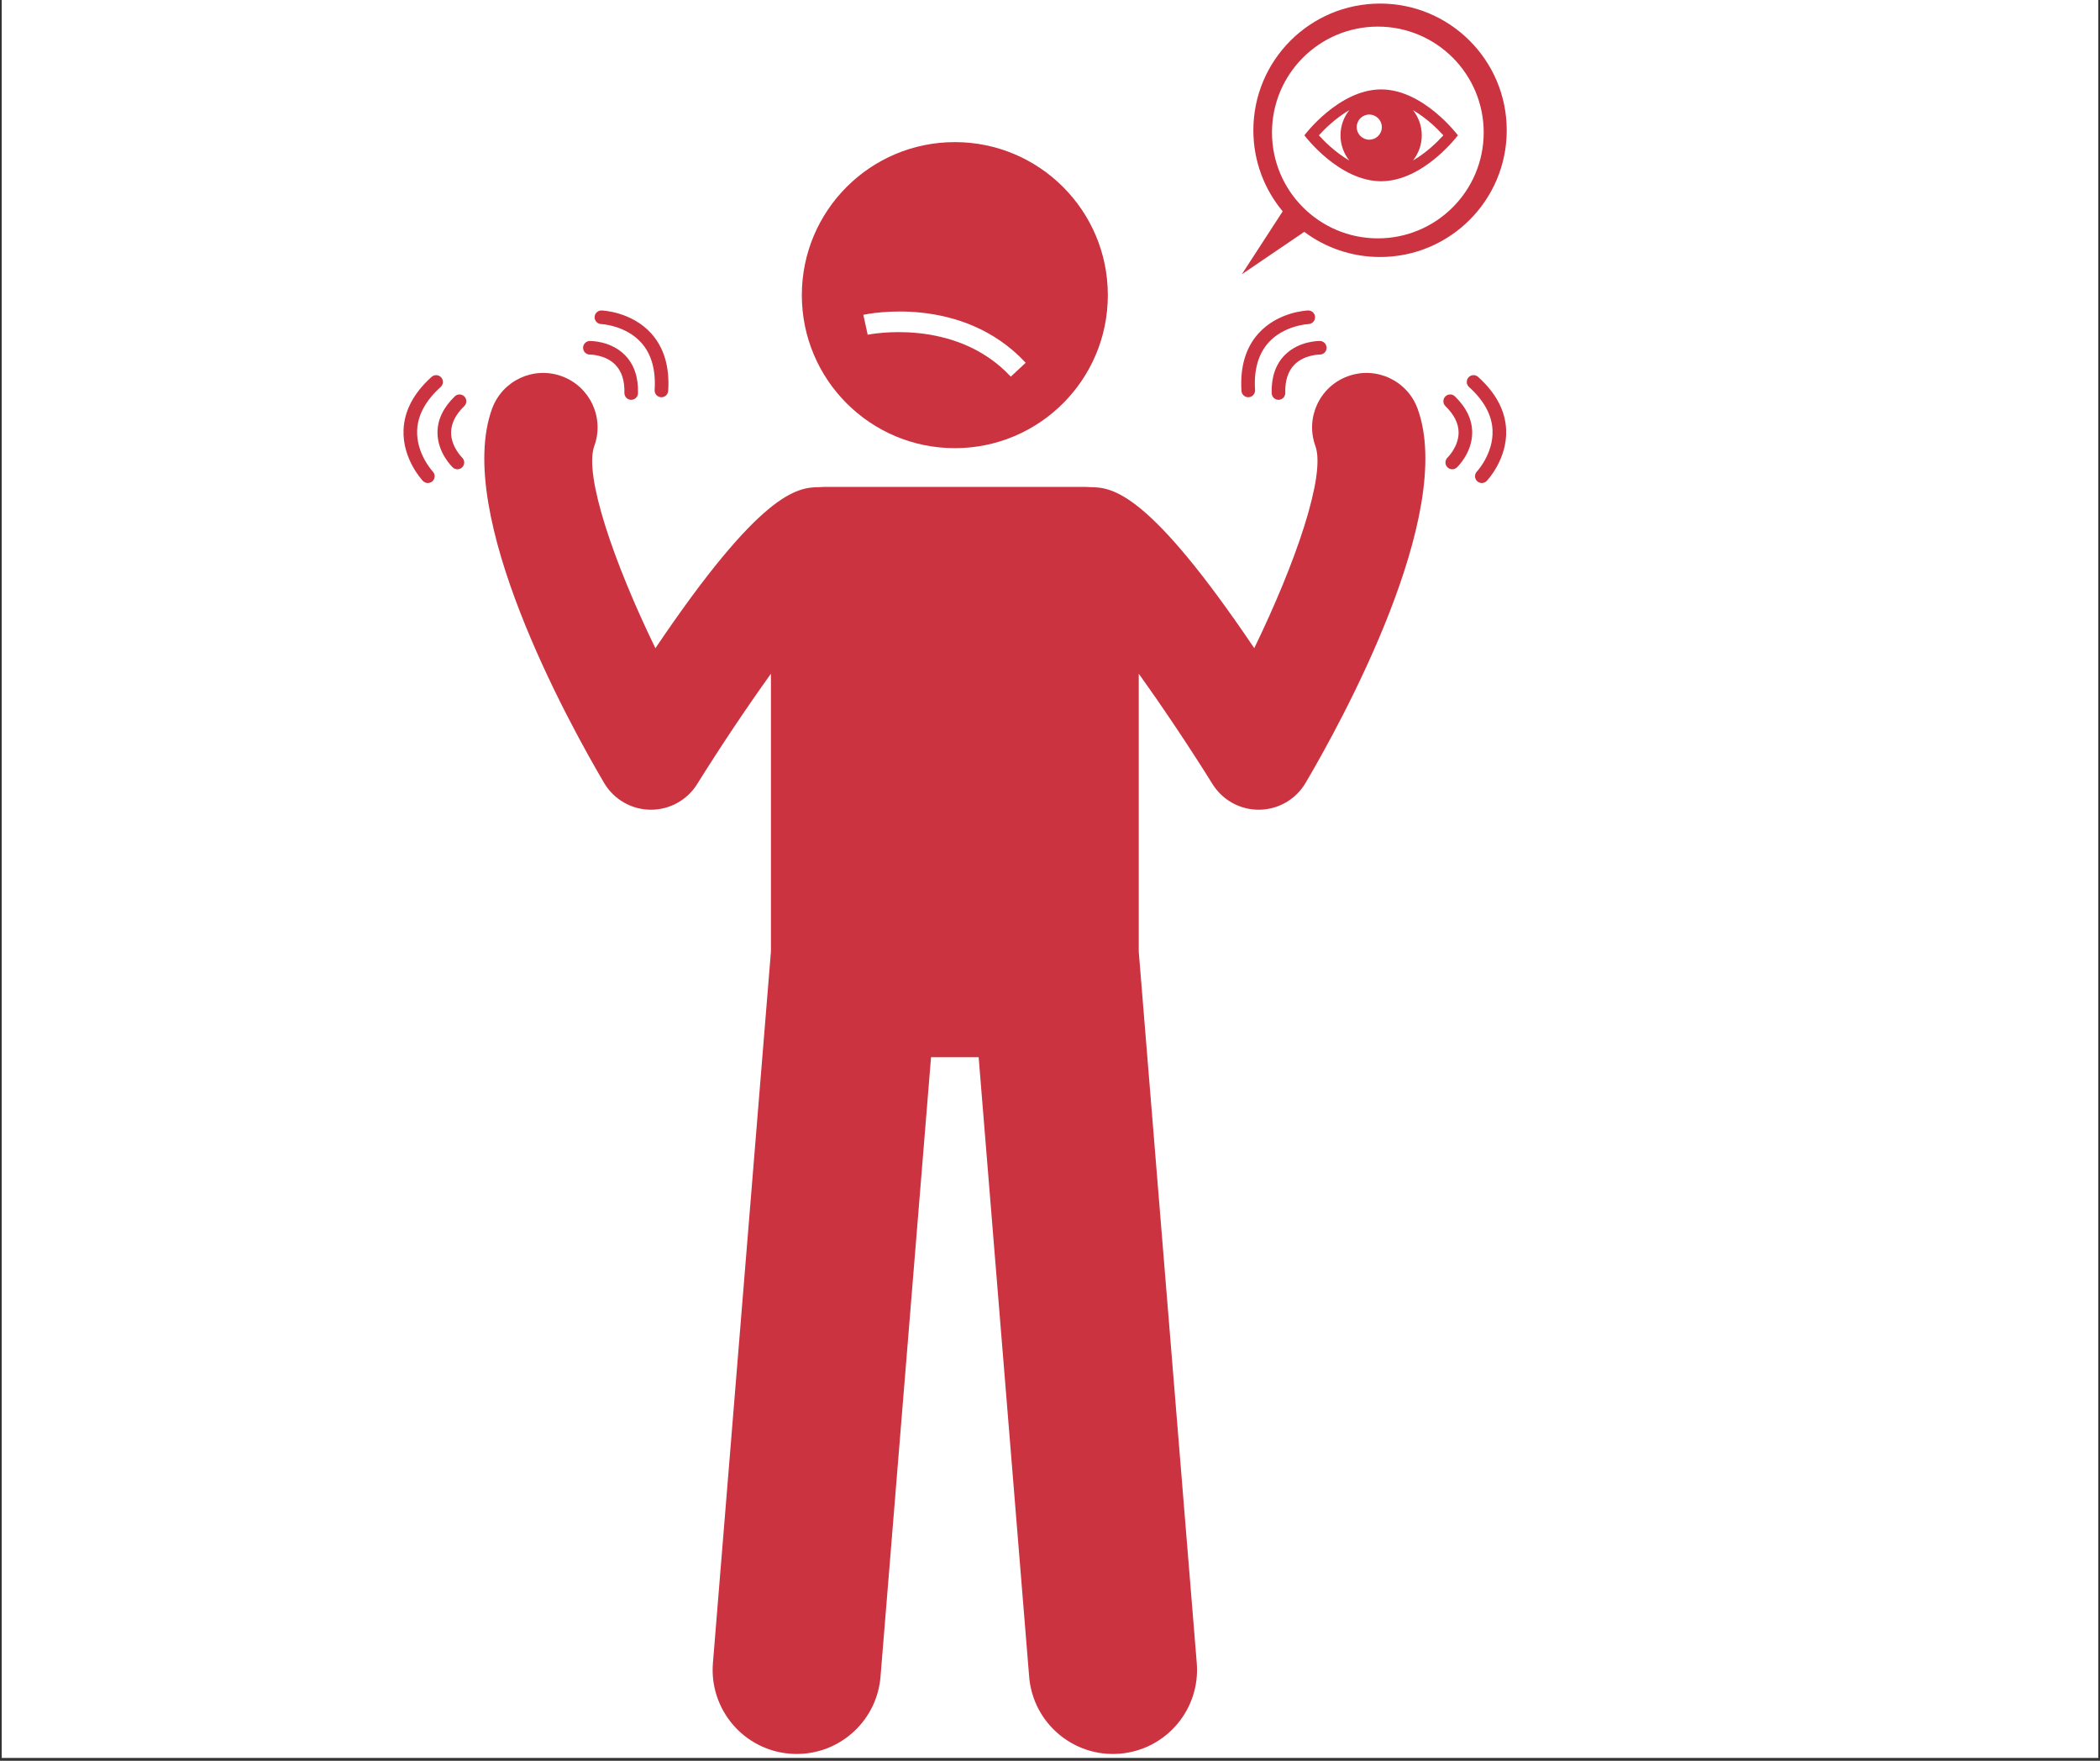 <?xml version="1.0" encoding="UTF-8"?> <svg xmlns="http://www.w3.org/2000/svg" xmlns:xlink="http://www.w3.org/1999/xlink" width="940" zoomAndPan="magnify" viewBox="0 0 705 591" height="788" preserveAspectRatio="xMidYMid meet" version="1.0"><rect x="0" y="0" width="705" height="591" fill="#333333" stroke="none"/><defs><clipPath id="22c53cb3de"><path d="M 0.594 0 L 704.402 0 L 704.402 590 L 0.594 590 Z M 0.594 0 " clip-rule="nonzero"></path></clipPath><clipPath id="a13e31b455"><path d="M 135.004 125 L 149 125 L 149 163 L 135.004 163 Z M 135.004 125 " clip-rule="nonzero"></path></clipPath><clipPath id="2485874025"><path d="M 492 125 L 505.625 125 L 505.625 163 L 492 163 Z M 492 125 " clip-rule="nonzero"></path></clipPath><clipPath id="98d469f16c"><path d="M 365.633 33.387 L 392.828 33.387 L 392.828 61.234 L 365.633 61.234 Z M 365.633 33.387 " clip-rule="nonzero"></path></clipPath><clipPath id="f46df9c51e"><path d="M 392.781 43.203 C 392.781 51.961 391.809 54.207 390.461 55.93 C 389.113 57.578 387.242 59.074 385.219 59.973 C 383.273 60.871 380.879 61.32 378.707 61.172 C 376.609 61.023 374.215 60.348 372.418 59.227 C 370.543 58.102 368.824 56.379 367.699 54.508 C 366.574 52.711 365.902 50.316 365.754 48.219 C 365.602 46.047 366.051 43.652 366.949 41.703 C 367.848 39.684 369.348 37.812 370.992 36.465 C 372.715 35.117 374.961 34.141 377.059 33.77 C 379.156 33.32 381.625 33.469 383.723 34.141 C 385.742 34.742 389.336 37.586 389.336 37.586 " clip-rule="nonzero"></path></clipPath><clipPath id="dd1a71f0c3"><path d="M 371.324 13.453 L 398.516 13.453 L 398.516 41.301 L 371.324 41.301 Z M 371.324 13.453 " clip-rule="nonzero"></path></clipPath><clipPath id="184aa15e05"><path d="M 398.473 23.211 C 398.547 31.973 397.5 34.219 396.152 35.863 C 394.879 37.586 392.93 39.082 390.984 39.98 C 389.039 40.879 386.566 41.332 384.473 41.18 C 382.301 41.031 379.977 40.281 378.105 39.234 C 376.309 38.109 374.512 36.312 373.391 34.516 C 372.34 32.645 371.594 30.324 371.441 28.152 C 371.293 26.055 371.742 23.586 372.641 21.637 C 373.539 19.691 375.035 17.746 376.758 16.473 C 378.406 15.125 380.652 14.078 382.75 13.703 C 384.922 13.328 387.391 13.477 389.414 14.152 C 391.434 14.75 395.102 17.52 395.102 17.52 " clip-rule="nonzero"></path></clipPath><clipPath id="785e8af05b"><path d="M 376.523 5.77 L 404.547 5.77 L 404.547 35.117 L 376.523 35.117 Z M 376.523 5.77 " clip-rule="nonzero"></path></clipPath><clipPath id="64a4261143"><path d="M 404.387 19.691 C 403.266 27.105 402.516 28.379 401.617 29.574 C 400.719 30.773 399.52 31.82 398.324 32.645 C 397.125 33.543 395.703 34.141 394.277 34.59 C 392.781 34.965 391.211 35.117 389.785 35.039 C 388.289 34.965 386.719 34.668 385.371 34.066 C 384.023 33.543 382.676 32.719 381.477 31.746 C 380.352 30.773 379.379 29.574 378.629 28.301 C 377.809 27.027 377.281 25.605 376.91 24.184 C 376.609 22.688 376.535 21.113 376.684 19.617 C 376.832 18.195 377.281 16.621 377.883 15.273 C 378.48 14 379.379 12.652 380.426 11.605 C 381.402 10.48 382.676 9.582 384.023 8.836 C 385.293 8.16 386.793 7.637 388.289 7.414 C 389.711 7.188 391.285 7.188 392.781 7.414 C 394.203 7.637 395.703 8.16 397.051 8.836 C 398.324 9.582 399.594 10.48 400.645 11.605 C 401.617 12.652 402.516 14 403.188 15.348 C 403.789 16.695 404.164 18.195 404.387 19.691 C 404.535 21.113 404.461 22.688 404.086 24.184 C 403.789 25.605 403.188 27.027 402.441 28.301 C 401.691 29.574 400.645 30.773 399.52 31.746 C 398.398 32.719 397.051 33.543 395.703 34.066 C 394.277 34.668 392.781 34.965 391.285 35.039 C 389.785 35.117 388.215 34.965 386.793 34.59 C 385.371 34.141 383.945 33.469 382.676 32.645 C 381.477 31.82 380.352 30.773 379.453 29.574 C 378.555 28.379 377.809 27.027 377.359 25.605 C 376.832 24.184 376.684 22.688 376.609 21.188 C 376.535 19.617 376.535 18.043 377.059 16.398 C 377.582 14.527 378.707 12.129 380.129 10.559 C 381.551 8.91 383.945 7.488 385.594 6.738 C 386.793 6.215 387.766 6.066 388.812 5.988 C 389.938 5.84 390.91 5.691 392.184 5.988 C 393.98 6.289 396.602 7.113 398.398 8.312 C 400.195 9.508 401.84 11.379 402.816 13.254 C 403.789 15.199 404.387 19.691 404.387 19.691 " clip-rule="nonzero"></path></clipPath><clipPath id="d2a4bfbfaa"><path d="M 373.27 3.496 L 400.465 3.496 L 400.465 31.211 L 373.27 31.211 Z M 373.27 3.496 " clip-rule="nonzero"></path></clipPath><clipPath id="19d3dd207f"><path d="M 400.418 13.254 C 400.418 21.938 399.445 24.184 398.098 25.906 C 396.75 27.555 394.805 29.125 392.855 29.949 C 390.91 30.848 388.516 31.297 386.344 31.148 C 384.172 31.074 381.852 30.324 380.055 29.199 C 378.18 28.078 376.461 26.355 375.336 24.484 C 374.215 22.688 373.465 20.289 373.391 18.195 C 373.238 16.023 373.688 13.629 374.586 11.68 C 375.41 9.734 376.984 7.785 378.629 6.438 C 380.352 5.09 382.598 4.117 384.695 3.742 C 386.793 3.371 389.262 3.52 391.285 4.117 C 393.379 4.793 396.977 7.562 396.977 7.562 " clip-rule="nonzero"></path></clipPath><clipPath id="720f38ea44"><path d="M 377.09 1.547 L 404.281 1.547 L 404.281 29.395 L 377.09 29.395 Z M 377.09 1.547 " clip-rule="nonzero"></path></clipPath><clipPath id="ba98a606f8"><path d="M 404.238 11.305 C 404.238 20.066 403.188 22.312 401.918 23.961 C 400.57 25.68 398.621 27.18 396.676 28.078 C 394.73 28.977 392.332 29.426 390.16 29.273 C 387.988 29.125 385.668 28.375 383.797 27.328 C 382 26.207 380.277 24.41 379.156 22.613 C 378.031 20.738 377.281 18.418 377.207 16.246 C 377.059 14.152 377.508 11.68 378.332 9.734 C 379.23 7.785 380.801 5.84 382.449 4.566 C 384.172 3.219 386.418 2.172 388.516 1.797 C 390.609 1.422 393.082 1.57 395.102 2.246 C 397.199 2.844 400.793 5.617 400.793 5.617 " clip-rule="nonzero"></path></clipPath><clipPath id="3d28b38ac0"><path d="M 400.898 8.211 L 428.094 8.211 L 428.094 36 L 400.898 36 Z M 400.898 8.211 " clip-rule="nonzero"></path></clipPath><clipPath id="f468680521"><path d="M 428.047 17.969 C 428.047 26.73 427.074 28.977 425.727 30.625 C 424.379 32.344 422.434 33.844 420.484 34.742 C 418.539 35.641 416.141 36.09 413.973 35.938 C 411.875 35.789 409.48 35.039 407.68 33.992 C 405.809 32.871 404.086 31.148 402.965 29.277 C 401.84 27.402 401.094 25.082 401.02 22.91 C 400.867 20.816 401.316 18.344 402.215 16.398 C 403.039 14.449 404.613 12.504 406.258 11.23 C 407.98 9.883 410.227 8.836 412.324 8.461 C 414.422 8.086 416.891 8.234 418.914 8.91 C 421.008 9.508 424.602 12.277 424.602 12.277 " clip-rule="nonzero"></path></clipPath><clipPath id="1ba0308ef2"><path d="M 390.418 3.945 L 417.609 3.945 L 417.609 31.789 L 390.418 31.789 Z M 390.418 3.945 " clip-rule="nonzero"></path></clipPath><clipPath id="6b8a0ffabc"><path d="M 417.566 13.703 C 417.566 22.461 416.59 24.707 415.242 26.355 C 413.895 28.078 411.949 29.574 410.004 30.473 C 408.055 31.297 405.66 31.746 403.488 31.672 C 401.391 31.523 398.996 30.773 397.199 29.648 C 395.328 28.602 393.605 26.805 392.48 25.008 C 391.359 23.137 390.609 20.816 390.535 18.645 C 390.387 16.547 390.836 14.078 391.734 12.129 C 392.559 10.184 394.129 8.234 395.777 6.887 C 397.5 5.617 399.746 4.566 401.84 4.191 C 403.938 3.82 406.41 3.969 408.43 4.566 C 410.527 5.242 414.121 8.012 414.121 8.012 " clip-rule="nonzero"></path></clipPath><clipPath id="b5dc4aa8a9"><path d="M 400.898 4.395 L 428.094 4.395 L 428.094 32.238 L 400.898 32.238 Z M 400.898 4.395 " clip-rule="nonzero"></path></clipPath><clipPath id="6662f50dab"><path d="M 428.047 14.152 C 428.047 22.91 427.074 25.156 425.727 26.805 C 424.379 28.527 422.434 30.023 420.484 30.922 C 418.539 31.82 416.141 32.27 413.973 32.121 C 411.875 31.973 409.48 31.297 407.68 30.176 C 405.809 29.051 404.086 27.328 402.965 25.457 C 401.84 23.66 401.094 21.266 401.02 19.168 C 400.867 16.996 401.316 14.602 402.215 12.578 C 403.039 10.633 404.613 8.684 406.258 7.414 C 407.98 6.066 410.227 5.09 412.324 4.641 C 414.422 4.27 416.891 4.418 418.914 5.09 C 421.008 5.691 424.602 8.535 424.602 8.535 " clip-rule="nonzero"></path></clipPath><clipPath id="f3af5bc87c"><path d="M 414.227 11.055 L 441.418 11.055 L 441.418 38.902 L 414.227 38.902 Z M 414.227 11.055 " clip-rule="nonzero"></path></clipPath><clipPath id="d3966103d3"><path d="M 441.375 20.816 C 441.375 29.574 440.402 31.82 439.055 33.543 C 437.707 35.191 435.832 36.688 433.812 37.586 C 431.867 38.484 429.469 38.934 427.297 38.785 C 425.203 38.633 422.805 37.961 421.008 36.836 C 419.137 35.715 417.414 33.992 416.293 32.121 C 415.168 30.324 414.496 27.93 414.344 25.832 C 414.195 23.66 414.645 21.266 415.543 19.316 C 416.441 17.297 417.938 15.348 419.586 14.078 C 421.309 12.73 423.555 11.754 425.652 11.305 C 427.746 10.93 430.219 11.082 432.316 11.754 C 434.336 12.355 437.93 15.199 437.93 15.199 " clip-rule="nonzero"></path></clipPath><clipPath id="ae475436fd"><path d="M 408.461 4.395 L 435.785 4.395 L 435.785 32.238 L 408.461 32.238 Z M 408.461 4.395 " clip-rule="nonzero"></path></clipPath><clipPath id="a1f80724a5"><path d="M 435.684 14.152 C 435.684 22.91 434.637 25.156 433.363 26.805 C 432.016 28.527 430.07 30.023 428.121 30.922 C 426.176 31.82 423.781 32.27 421.609 32.121 C 419.438 31.973 417.117 31.297 415.242 30.176 C 413.445 29.051 411.727 27.328 410.602 25.457 C 409.48 23.66 408.73 21.266 408.582 19.168 C 408.504 16.996 408.953 14.602 409.777 12.578 C 410.676 10.633 412.25 8.684 413.895 7.414 C 415.617 6.066 417.863 5.09 419.961 4.641 C 422.059 4.27 424.527 4.418 426.551 5.09 C 428.645 5.691 432.238 8.535 432.238 8.535 " clip-rule="nonzero"></path></clipPath><clipPath id="a746009d60"><path d="M 405.168 20.641 L 432.359 20.641 L 432.359 48.355 L 405.168 48.355 Z M 405.168 20.641 " clip-rule="nonzero"></path></clipPath><clipPath id="7d9f773723"><path d="M 432.316 30.398 C 432.316 39.082 431.34 41.328 429.992 43.051 C 428.723 44.699 426.773 46.273 424.828 47.094 C 422.805 47.992 420.41 48.441 418.238 48.293 C 416.141 48.219 413.746 47.469 411.949 46.348 C 410.078 45.223 408.355 43.5 407.23 41.629 C 406.109 39.832 405.434 37.438 405.285 35.34 C 405.137 33.168 405.586 30.773 406.484 28.824 C 407.383 26.879 408.879 24.934 410.602 23.586 C 412.25 22.238 414.496 21.266 416.59 20.891 C 418.688 20.516 421.16 20.664 423.254 21.266 C 425.277 21.938 428.871 24.707 428.871 24.707 " clip-rule="nonzero"></path></clipPath><clipPath id="b115a2e039"><path d="M 401.797 36.812 L 429.121 36.812 L 429.121 64.66 L 401.797 64.66 Z M 401.797 36.812 " clip-rule="nonzero"></path></clipPath><clipPath id="982d7c2d78"><path d="M 429.02 46.57 C 429.02 55.332 427.973 57.578 426.699 59.227 C 425.352 60.945 423.406 62.445 421.457 63.344 C 419.512 64.242 417.039 64.617 414.945 64.539 C 412.773 64.391 410.453 63.641 408.582 62.52 C 406.781 61.473 405.062 59.676 403.938 57.879 C 402.816 56.004 402.066 53.684 401.918 51.512 C 401.84 49.418 402.289 46.945 403.113 45 C 404.012 43.051 405.512 41.105 407.23 39.758 C 408.953 38.484 411.199 37.438 413.297 37.062 C 415.395 36.688 417.863 36.836 419.887 37.438 C 421.906 38.109 425.578 40.879 425.578 40.879 " clip-rule="nonzero"></path></clipPath><clipPath id="0aa7d4c72e"><path d="M 392.289 48.719 L 419.48 48.719 L 419.48 76.562 L 392.289 76.562 Z M 392.289 48.719 " clip-rule="nonzero"></path></clipPath><clipPath id="b8db3ad1eb"><path d="M 419.438 58.477 C 419.512 67.234 418.465 69.48 417.117 71.129 C 415.844 72.852 413.895 74.348 411.949 75.246 C 410.004 76.145 407.531 76.594 405.434 76.445 C 403.266 76.297 400.941 75.547 399.07 74.426 C 397.273 73.375 395.477 71.578 394.355 69.781 C 393.305 67.91 392.559 65.59 392.406 63.418 C 392.258 61.32 392.707 58.852 393.605 56.902 C 394.504 54.957 396 53.012 397.723 51.738 C 399.371 50.391 401.617 49.34 403.715 48.969 C 405.883 48.594 408.281 48.742 410.379 49.418 C 412.398 50.016 416.066 52.785 416.066 52.785 " clip-rule="nonzero"></path></clipPath><clipPath id="fef0ec007a"><path d="M 389.445 26.332 L 416.637 26.332 L 416.637 54.176 L 389.445 54.176 Z M 389.445 26.332 " clip-rule="nonzero"></path></clipPath><clipPath id="9b4bbff58c"><path d="M 416.59 36.09 C 416.59 44.848 415.617 47.094 414.27 48.742 C 412.996 50.465 411.051 51.961 409.105 52.859 C 407.082 53.758 404.688 54.133 402.516 54.059 C 400.418 53.91 398.023 53.16 396.227 52.035 C 394.355 50.988 392.633 49.191 391.508 47.395 C 390.387 45.523 389.711 43.203 389.562 41.031 C 389.414 38.934 389.863 36.465 390.762 34.516 C 391.66 32.57 393.156 30.625 394.879 29.277 C 396.527 28.004 398.773 26.953 400.867 26.578 C 402.965 26.207 405.434 26.355 407.531 26.953 C 409.555 27.629 413.148 30.398 413.148 30.398 " clip-rule="nonzero"></path></clipPath><clipPath id="6734417405"><path d="M 385.176 39.656 L 412.367 39.656 L 412.367 67.504 L 385.176 67.504 Z M 385.176 39.656 " clip-rule="nonzero"></path></clipPath><clipPath id="8181095a58"><path d="M 412.324 49.418 C 412.324 58.176 411.352 60.422 410.004 62.07 C 408.656 63.793 406.707 65.289 404.762 66.188 C 402.816 67.086 400.418 67.535 398.246 67.387 C 396.152 67.234 393.754 66.488 391.957 65.438 C 390.086 64.316 388.363 62.52 387.242 60.723 C 386.117 58.852 385.371 56.531 385.293 54.359 C 385.145 52.262 385.594 49.789 386.492 47.844 C 387.316 45.898 388.887 43.949 390.535 42.68 C 392.258 41.332 394.504 40.281 396.602 39.906 C 398.695 39.531 401.168 39.684 403.188 40.355 C 405.285 40.957 408.879 43.727 408.879 43.727 " clip-rule="nonzero"></path></clipPath><clipPath id="1324d51b6a"><path d="M 398 32.02 L 425.305 32.02 L 425.305 59.867 L 398 59.867 Z M 398 32.02 " clip-rule="nonzero"></path></clipPath><clipPath id="68770f9242"><path d="M 425.203 41.781 C 425.203 50.539 424.152 52.785 422.883 54.508 C 421.531 56.156 419.586 57.652 417.641 58.551 C 415.691 59.449 413.297 59.898 411.125 59.75 C 408.953 59.598 406.633 58.926 404.762 57.801 C 402.965 56.68 401.242 54.957 400.121 53.086 C 398.996 51.289 398.246 48.891 398.098 46.797 C 398.023 44.625 398.473 42.23 399.297 40.207 C 400.195 38.262 401.766 36.312 403.414 35.039 C 405.137 33.691 407.383 32.719 409.48 32.27 C 411.574 31.895 414.047 32.047 416.066 32.719 C 418.164 33.32 421.758 36.164 421.758 36.164 " clip-rule="nonzero"></path></clipPath><clipPath id="c0d46318df"><path d="M 416 1.199 L 505.691 1.199 L 505.691 93 L 416 93 Z M 416 1.199 " clip-rule="nonzero"></path></clipPath><clipPath id="f0d792b8c0"><path d="M 369.758 21.809 L 385.227 21.809 L 385.227 37.613 L 369.758 37.613 Z M 369.758 21.809 " clip-rule="nonzero"></path></clipPath><clipPath id="0b47b78b61"><path d="M 385.145 27.402 C 385.145 32.344 384.621 33.617 383.871 34.59 C 383.125 35.566 382 36.387 380.879 36.914 C 379.754 37.438 378.406 37.66 377.207 37.586 C 375.934 37.512 374.664 37.062 373.613 36.465 C 372.566 35.863 371.594 34.816 370.918 33.77 C 370.32 32.719 369.871 31.445 369.797 30.176 C 369.723 28.977 370.02 27.629 370.469 26.504 C 370.992 25.383 371.816 24.258 372.789 23.512 C 373.766 22.762 375.035 22.238 376.234 22.012 C 377.434 21.789 378.855 21.863 379.977 22.238 C 381.176 22.613 383.199 24.184 383.199 24.184 " clip-rule="nonzero"></path></clipPath><clipPath id="3b46728b25"><path d="M 378.371 2.266 L 393.836 2.266 L 393.836 18.07 L 378.371 18.07 Z M 378.371 2.266 " clip-rule="nonzero"></path></clipPath><clipPath id="642457ecd1"><path d="M 393.754 7.863 C 393.754 12.805 393.156 14.078 392.406 15.051 C 391.66 16.023 390.535 16.848 389.488 17.371 C 388.363 17.895 386.941 18.121 385.742 18.043 C 384.547 17.969 383.199 17.52 382.148 16.922 C 381.102 16.324 380.129 15.273 379.527 14.301 C 378.855 13.254 378.48 11.906 378.406 10.707 C 378.332 9.434 378.555 8.086 379.078 6.965 C 379.527 5.84 380.426 4.793 381.402 4.043 C 382.375 3.293 383.648 2.695 384.844 2.473 C 386.043 2.246 387.391 2.32 388.59 2.695 C 389.711 3.07 391.809 4.641 391.809 4.641 " clip-rule="nonzero"></path></clipPath><clipPath id="ebd218bf60"><path d="M 381.215 1.816 L 396.684 1.816 L 396.684 17.621 L 381.215 17.621 Z M 381.215 1.816 " clip-rule="nonzero"></path></clipPath><clipPath id="81feb90957"><path d="M 396.602 7.414 C 396.602 12.355 396 13.629 395.254 14.602 C 394.504 15.5 393.457 16.398 392.332 16.922 C 391.211 17.371 389.863 17.672 388.59 17.594 C 387.391 17.52 386.043 17.07 384.996 16.473 C 383.945 15.797 382.973 14.824 382.375 13.777 C 381.699 12.727 381.328 11.379 381.25 10.184 C 381.176 8.984 381.402 7.637 381.926 6.516 C 382.449 5.391 383.273 4.27 384.246 3.52 C 385.219 2.77 386.492 2.172 387.691 2.023 C 388.887 1.797 390.234 1.871 391.434 2.246 C 392.633 2.547 394.652 4.191 394.652 4.191 " clip-rule="nonzero"></path></clipPath><clipPath id="184ed22cd1"><path d="M 378.371 1.816 L 393.836 1.816 L 393.836 17.621 L 378.371 17.621 Z M 378.371 1.816 " clip-rule="nonzero"></path></clipPath><clipPath id="386b8e8fa5"><path d="M 393.754 7.414 C 393.754 12.355 393.156 13.629 392.406 14.602 C 391.66 15.5 390.535 16.398 389.488 16.922 C 388.363 17.371 386.941 17.672 385.742 17.594 C 384.547 17.52 383.199 17.07 382.148 16.473 C 381.102 15.797 380.129 14.824 379.527 13.777 C 378.855 12.727 378.48 11.379 378.406 10.184 C 378.332 8.984 378.555 7.637 379.078 6.516 C 379.527 5.391 380.426 4.27 381.402 3.52 C 382.375 2.77 383.648 2.172 384.844 2.023 C 386.043 1.797 387.391 1.871 388.59 2.246 C 389.711 2.547 391.809 4.191 391.809 4.191 " clip-rule="nonzero"></path></clipPath><clipPath id="c5f9abdd5d"><path d="M 380.242 1.816 L 395.711 1.816 L 395.711 17.621 L 380.242 17.621 Z M 380.242 1.816 " clip-rule="nonzero"></path></clipPath><clipPath id="db467ee2c1"><path d="M 395.629 7.414 C 395.629 12.355 395.102 13.629 394.355 14.602 C 393.605 15.5 392.48 16.398 391.359 16.922 C 390.234 17.371 388.887 17.672 387.691 17.594 C 386.418 17.52 385.145 17.07 384.098 16.473 C 383.047 15.797 382.074 14.824 381.402 13.777 C 380.801 12.727 380.352 11.379 380.277 10.184 C 380.203 8.984 380.504 7.637 380.953 6.516 C 381.477 5.391 382.301 4.27 383.273 3.52 C 384.246 2.77 385.52 2.172 386.719 2.023 C 387.914 1.797 389.336 1.871 390.461 2.246 C 391.66 2.547 393.68 4.191 393.68 4.191 " clip-rule="nonzero"></path></clipPath><clipPath id="2023c76ce6"><path d="M 379.566 1.516 L 395 1.516 L 395 17.324 L 379.566 17.324 Z M 379.566 1.516 " clip-rule="nonzero"></path></clipPath><clipPath id="c0172d3a31"><path d="M 394.953 7.113 C 395.027 12.129 394.43 13.402 393.68 14.301 C 392.93 15.273 391.809 16.172 390.684 16.621 C 389.562 17.145 388.215 17.371 387.016 17.297 C 385.82 17.223 384.473 16.848 383.422 16.172 C 382.375 15.574 381.402 14.602 380.727 13.551 C 380.129 12.504 379.68 11.156 379.605 9.957 C 379.527 8.762 379.828 7.336 380.277 6.215 C 380.801 5.168 381.699 4.043 382.598 3.293 C 383.574 2.547 384.844 1.945 386.043 1.723 C 387.242 1.496 388.664 1.574 389.785 1.945 C 390.984 2.32 393.008 3.895 393.008 3.895 " clip-rule="nonzero"></path></clipPath><clipPath id="da02b4fcdb"><path d="M 383.387 1.742 L 398.855 1.742 L 398.855 17.547 L 383.387 17.547 Z M 383.387 1.742 " clip-rule="nonzero"></path></clipPath><clipPath id="8ec878bb1d"><path d="M 398.773 7.336 C 398.773 12.281 398.246 13.551 397.5 14.527 C 396.75 15.5 395.629 16.324 394.504 16.848 C 393.379 17.371 392.031 17.594 390.836 17.52 C 389.562 17.445 388.289 17.07 387.242 16.398 C 386.191 15.797 385.219 14.75 384.547 13.777 C 383.945 12.73 383.496 11.383 383.422 10.184 C 383.348 8.91 383.648 7.562 384.098 6.438 C 384.621 5.316 385.445 4.27 386.418 3.52 C 387.391 2.77 388.664 2.172 389.863 1.945 C 391.059 1.723 392.48 1.797 393.605 2.172 C 394.805 2.547 396.824 4.117 396.824 4.117 " clip-rule="nonzero"></path></clipPath><clipPath id="82dbbe65c6"><path d="M 379.809 1.164 L 399.309 1.164 L 399.309 17.691 L 379.809 17.691 Z M 379.809 1.164 " clip-rule="nonzero"></path></clipPath><clipPath id="7be84c9c22"><path d="M 387.691 1.797 C 395.777 2.695 396.75 3.594 397.5 4.566 C 398.246 5.539 398.848 6.812 399.07 8.086 C 399.297 9.285 399.223 10.707 398.848 11.906 C 398.473 13.027 397.875 14.301 396.824 15.125 C 395.629 16.246 393.531 17.145 391.66 17.445 C 389.711 17.82 386.793 17.371 385.219 16.848 C 384.246 16.547 383.648 16.246 382.898 15.574 C 381.926 14.676 380.504 12.879 380.129 11.305 C 379.68 9.734 379.828 7.711 380.426 6.215 C 381.102 4.719 382.676 3.145 383.871 2.32 C 384.621 1.797 385.293 1.496 386.27 1.422 C 387.617 1.273 390.086 1.574 391.359 2.023 C 392.258 2.395 392.855 2.77 393.457 3.52 C 394.43 4.566 395.551 6.738 395.852 8.086 C 396.078 9.059 396.078 9.734 395.777 10.707 C 395.402 12.055 394.504 14.078 393.305 15.199 C 392.109 16.324 390.234 17.145 388.664 17.297 C 387.016 17.445 384.996 16.922 383.648 16.098 C 382.227 15.273 380.953 13.402 380.352 12.129 C 379.977 11.23 379.828 10.559 379.828 9.582 C 379.902 8.234 380.578 5.84 381.328 4.641 C 381.777 3.82 382.301 3.293 383.125 2.844 C 384.32 2.098 386.344 1.422 387.988 1.273 C 389.562 1.047 391.211 1.273 392.633 1.648 C 393.906 1.945 395.102 2.32 396.152 3.219 C 397.348 4.27 398.695 6.438 399.07 8.086 C 399.371 9.359 399.223 10.707 398.848 11.906 C 398.473 13.027 397.723 14.301 396.824 15.125 C 396 16.023 394.879 16.695 393.605 17.145 C 392.109 17.594 390.086 17.672 388.516 17.594 C 387.168 17.52 385.895 17.371 384.77 16.848 C 383.648 16.398 382.523 15.5 381.777 14.527 C 381.027 13.551 380.504 12.277 380.277 11.082 C 380.055 9.809 380.055 8.461 380.504 7.262 C 381.102 5.766 382.676 3.742 384.023 2.844 C 385.145 2.098 387.691 1.797 387.691 1.797 " clip-rule="nonzero"></path></clipPath><clipPath id="fba88284a0"><path d="M 381.523 0.676 L 395.438 0.676 L 395.438 6.742 L 381.523 6.742 Z M 381.523 0.676 " clip-rule="nonzero"></path></clipPath><clipPath id="8032595618"><path d="M 383.125 2.098 C 394.73 1.047 395.254 1.723 395.402 2.395 C 395.551 3.145 395.027 4.719 394.355 5.168 C 393.68 5.539 392.031 5.316 391.434 4.867 C 390.91 4.418 390.609 3.371 390.684 2.695 C 390.762 2.023 391.434 1.199 392.031 0.898 C 392.633 0.598 393.754 0.598 394.277 0.973 C 394.953 1.422 395.551 2.922 395.402 3.668 C 395.328 4.344 394.805 4.941 393.906 5.391 C 391.957 6.289 384.77 7.262 382.973 6.363 C 382.074 5.914 381.551 4.867 381.551 4.191 C 381.625 3.445 383.125 2.098 383.125 2.098 " clip-rule="nonzero"></path></clipPath><clipPath id="0234127049"><path d="M 384.02 0 L 395.488 0 L 395.488 5.941 L 384.02 5.941 Z M 384.02 0 " clip-rule="nonzero"></path></clipPath><clipPath id="d4bbc07115"><path d="M 386.941 1.199 C 394.43 0.449 395.18 1.422 395.402 2.098 C 395.551 2.621 395.402 3.293 395.102 3.742 C 394.805 4.191 394.43 4.566 393.754 4.867 C 392.258 5.316 387.539 5.539 385.969 4.867 C 384.996 4.418 384.172 3.52 384.098 2.77 C 384.023 2.023 384.621 0.898 385.371 0.301 C 386.641 -0.598 390.387 -1.199 391.809 -0.973 C 392.707 -0.824 393.457 -0.449 393.754 0.148 C 394.129 0.75 394.129 2.098 393.68 2.844 C 393.008 3.82 390.535 4.867 389.336 4.793 C 388.363 4.793 387.168 4.043 386.867 3.371 C 386.566 2.621 387.09 1.047 387.691 0.598 C 388.141 0.148 389.262 0 389.863 0.227 C 390.461 0.449 391.211 1.199 391.359 1.871 C 391.508 2.473 391.285 3.52 390.91 3.969 C 390.461 4.492 389.488 4.941 388.812 4.793 C 388.066 4.641 386.941 3.594 386.719 2.844 C 386.566 2.172 386.941 1.348 387.465 0.75 C 388.289 -0.074 390.762 -0.973 391.809 -0.973 C 392.48 -0.973 393.008 -0.676 393.379 -0.301 C 393.754 0.074 394.055 0.676 394.129 1.199 C 394.129 1.723 393.98 2.395 393.68 2.844 C 393.305 3.219 392.93 3.52 392.258 3.82 C 390.91 4.344 387.316 5.316 385.969 4.867 C 384.996 4.492 384.246 3.445 384.098 2.77 C 383.945 2.172 384.246 1.496 384.547 1.047 C 384.844 0.598 385.219 0.301 385.969 0.074 C 387.465 -0.375 391.883 -0.449 393.457 0.148 C 394.355 0.449 394.953 0.973 395.254 1.496 C 395.477 2.023 395.477 2.695 395.328 3.219 C 395.18 3.742 394.879 4.191 394.277 4.566 C 393.008 5.316 388.887 5.914 387.316 5.914 C 386.492 5.84 385.82 5.766 385.371 5.391 C 384.844 4.941 384.395 4.043 384.395 3.445 C 384.32 2.922 384.547 2.32 384.996 1.945 C 385.371 1.496 386.941 1.199 386.941 1.199 " clip-rule="nonzero"></path></clipPath></defs><g clip-path="url(#22c53cb3de)"><path fill="#ffffff" d="M 0.594 0 L 704.406 0 L 704.406 590 L 0.594 590 Z M 0.594 0 " fill-opacity="1" fill-rule="nonzero"></path><path fill="#ffffff" d="M 0.594 0 L 704.406 0 L 704.406 590 L 0.594 590 Z M 0.594 0 " fill-opacity="1" fill-rule="nonzero"></path></g><path fill="#cb3340" d="M 320.555 150.426 C 348.922 150.426 371.918 127.43 371.918 99.062 C 371.918 70.695 348.922 47.699 320.555 47.699 C 292.188 47.699 269.188 70.695 269.188 99.062 C 269.188 127.43 292.188 150.426 320.555 150.426 Z M 344.344 121.758 L 339.332 126.422 C 320.594 106.301 291.586 112.293 291.297 112.359 L 289.832 105.668 C 291.172 105.371 322.902 98.727 344.344 121.758 Z M 344.344 121.758 " fill-opacity="1" fill-rule="nonzero"></path><path fill="#cb3340" d="M 152.672 133.039 C 148.789 136.812 146.836 140.938 146.871 145.297 C 146.922 152.027 151.793 156.695 152 156.891 C 152.914 157.754 154.352 157.711 155.219 156.801 C 155.277 156.738 155.332 156.672 155.383 156.605 C 156.074 155.695 155.984 154.387 155.137 153.574 C 155.102 153.539 151.453 149.984 151.438 145.223 C 151.426 142.172 152.91 139.172 155.855 136.312 C 156.758 135.434 156.781 133.988 155.902 133.086 C 155.023 132.18 153.578 132.16 152.672 133.039 Z M 152.672 133.039 " fill-opacity="1" fill-rule="nonzero"></path><g clip-path="url(#a13e31b455)"><path fill="#cb3340" d="M 147.938 129.898 C 148.875 129.047 148.949 127.609 148.109 126.672 C 147.266 125.734 145.824 125.66 144.883 126.504 C 138.887 131.902 135.719 137.891 135.473 144.309 C 135.098 154.078 141.703 161.125 141.984 161.422 C 142.852 162.332 144.293 162.363 145.203 161.5 C 145.297 161.41 145.379 161.32 145.453 161.223 C 146.117 160.348 146.07 159.098 145.293 158.273 C 145.238 158.215 139.715 152.262 140.039 144.441 C 140.246 139.316 142.902 134.422 147.938 129.898 Z M 147.938 129.898 " fill-opacity="1" fill-rule="nonzero"></path></g><path fill="#cb3340" d="M 197.988 114.449 C 196.73 114.473 195.734 115.508 195.754 116.766 C 195.754 116.852 195.762 116.938 195.77 117.02 C 195.914 118.156 196.891 119.027 198.062 119.016 C 198.113 119.016 203.207 119.004 206.551 122.398 C 208.695 124.57 209.73 127.754 209.621 131.855 C 209.59 133.113 210.586 134.164 211.848 134.195 C 213.109 134.227 214.156 133.23 214.188 131.973 C 214.324 126.555 212.836 122.242 209.762 119.152 C 205.02 114.375 198.273 114.445 197.988 114.449 Z M 197.988 114.449 " fill-opacity="1" fill-rule="nonzero"></path><path fill="#cb3340" d="M 221.902 133.328 C 223.16 133.41 224.242 132.453 224.324 131.195 C 224.836 123.145 222.91 116.648 218.598 111.887 C 212.035 104.641 202.391 104.223 201.98 104.207 C 200.723 104.164 199.672 105.145 199.625 106.402 C 199.617 106.531 199.625 106.656 199.641 106.777 C 199.777 107.863 200.684 108.727 201.816 108.77 C 201.898 108.773 210.004 109.168 215.246 114.984 C 218.68 118.793 220.203 124.148 219.77 130.906 C 219.695 132.168 220.645 133.25 221.902 133.328 Z M 221.902 133.328 " fill-opacity="1" fill-rule="nonzero"></path><path fill="#cb3340" d="M 452.504 126.281 C 443.027 129.73 438.141 140.211 441.59 149.688 C 445.145 159.449 434.984 188.906 421.07 217.559 C 385.766 165.219 373.598 163.562 366.137 163.512 C 365.645 163.469 365.152 163.434 364.652 163.434 L 276.453 163.434 C 275.953 163.434 275.461 163.469 274.969 163.512 C 267.504 163.562 255.336 165.223 220.027 217.57 C 206.109 188.934 195.953 159.473 199.512 149.688 C 202.961 140.211 198.074 129.73 188.598 126.281 C 179.113 122.824 168.641 127.719 165.191 137.195 C 152.316 172.57 190.727 242.266 202.805 262.785 C 206.047 268.289 211.93 271.699 218.316 271.781 C 218.391 271.781 218.469 271.781 218.547 271.781 C 224.848 271.781 230.707 268.531 234.047 263.172 C 241.703 250.883 250.629 237.531 258.812 226.129 L 258.812 319.43 L 239.34 558.191 C 238.07 573.734 249.641 587.352 265.176 588.617 C 280.711 589.883 294.336 578.32 295.602 562.781 L 312.562 354.852 L 328.547 354.852 L 345.504 562.781 C 346.77 578.32 360.395 589.883 375.93 588.617 C 391.465 587.352 403.035 573.734 401.77 558.195 L 382.293 319.426 L 382.293 226.129 C 390.477 237.531 399.402 250.883 407.059 263.172 C 410.395 268.531 416.258 271.781 422.559 271.781 C 422.637 271.781 422.715 271.781 422.789 271.781 C 429.176 271.699 435.059 268.289 438.297 262.785 C 450.379 242.266 488.789 172.57 475.914 137.195 C 472.465 127.719 461.992 122.828 452.504 126.281 Z M 452.504 126.281 " fill-opacity="1" fill-rule="nonzero"></path><path fill="#cb3340" d="M 485.203 133.086 C 484.328 133.988 484.348 135.434 485.25 136.312 C 488.195 139.172 489.684 142.172 489.672 145.223 C 489.652 149.988 486.004 153.539 485.969 153.574 C 485.121 154.387 485.031 155.695 485.723 156.605 C 485.773 156.672 485.828 156.738 485.891 156.801 C 486.754 157.711 488.191 157.754 489.105 156.891 C 489.312 156.695 494.184 152.027 494.234 145.297 C 494.27 140.938 492.316 136.816 488.434 133.039 C 487.527 132.16 486.082 132.18 485.203 133.086 Z M 485.203 133.086 " fill-opacity="1" fill-rule="nonzero"></path><g clip-path="url(#2485874025)"><path fill="#cb3340" d="M 496.223 126.504 C 495.285 125.66 493.84 125.734 492.996 126.672 C 492.156 127.609 492.234 129.047 493.168 129.898 C 498.203 134.422 500.859 139.316 501.066 144.441 C 501.391 152.262 495.867 158.215 495.812 158.273 C 495.035 159.098 494.988 160.348 495.652 161.223 C 495.727 161.32 495.809 161.414 495.902 161.5 C 496.816 162.367 498.254 162.332 499.121 161.422 C 499.402 161.125 506.008 154.078 505.633 144.309 C 505.387 137.891 502.219 131.902 496.223 126.504 Z M 496.223 126.504 " fill-opacity="1" fill-rule="nonzero"></path></g><path fill="#cb3340" d="M 429.258 134.195 C 430.52 134.164 431.516 133.113 431.484 131.855 C 431.379 127.754 432.414 124.57 434.555 122.398 C 437.898 119.004 442.992 119.016 443.043 119.016 C 444.215 119.027 445.191 118.156 445.336 117.02 C 445.348 116.934 445.352 116.852 445.352 116.766 C 445.371 115.508 444.375 114.473 443.117 114.449 C 442.832 114.445 436.086 114.375 431.344 119.152 C 428.27 122.242 426.781 126.555 426.918 131.969 C 426.953 133.23 428 134.227 429.258 134.195 Z M 429.258 134.195 " fill-opacity="1" fill-rule="nonzero"></path><path fill="#cb3340" d="M 439.289 108.77 C 440.422 108.727 441.328 107.863 441.465 106.777 C 441.48 106.656 441.488 106.531 441.484 106.402 C 441.434 105.145 440.383 104.164 439.125 104.207 C 438.715 104.223 429.07 104.641 422.508 111.887 C 418.195 116.648 416.27 123.145 416.781 131.195 C 416.863 132.453 417.945 133.41 419.203 133.328 C 420.461 133.25 421.41 132.168 421.34 130.906 C 420.902 124.148 422.43 118.793 425.859 114.984 C 431.102 109.168 439.211 108.773 439.289 108.77 Z M 439.289 108.77 " fill-opacity="1" fill-rule="nonzero"></path><path fill="#cb3340" d="M 394.617 6.734 C 395.168 4.203 394.27 2.043 390.352 1.188 C 386.516 0.355 384.785 2.027 384.285 4.312 L 382.277 13.535 L 378.207 40.863 L 384.98 42.34 L 392.645 15.793 Z M 394.617 6.734 " fill-opacity="1" fill-rule="nonzero"></path><path fill="#cb3340" d="M 378.055 57.672 C 381.891 58.508 384.699 56.211 385.391 53.027 C 386.102 49.762 384.367 46.734 380.367 45.863 C 376.777 45.082 373.723 47.324 373.062 50.34 C 372.352 53.609 373.891 56.766 378.055 57.672 Z M 378.055 57.672 " fill-opacity="1" fill-rule="nonzero"></path><path fill="#cb3340" d="M 420.531 35.715 C 427.398 32.848 430.652 29.281 431.984 23.164 C 433.211 17.531 430.832 10.004 419.73 7.586 C 414.098 6.359 407.77 6.777 404.082 7.598 L 401.508 19.434 L 410.262 22.023 L 411.293 17.289 C 411.539 16.148 412.09 15.582 412.859 15.578 C 413.996 15.48 415.301 15.766 416.688 16.066 C 419.871 16.762 421.574 18.758 420.863 22.023 C 419.938 26.27 417.285 27.059 413.207 28.902 C 407.531 31.43 404.566 33.266 403.727 40.262 L 403.02 46.266 L 411.59 48.133 L 412.441 44.211 C 413.578 38.988 414.887 38.078 420.531 35.715 Z M 420.531 35.715 " fill-opacity="1" fill-rule="nonzero"></path><path fill="#cb3340" d="M 406.566 51.566 C 402.973 50.785 399.957 52.863 399.262 56.047 C 398.551 59.312 400.184 62.402 404.188 63.273 C 408.023 64.109 410.852 61.734 411.508 58.711 C 412.234 55.367 410.48 52.418 406.566 51.566 Z M 406.566 51.566 " fill-opacity="1" fill-rule="nonzero"></path><g clip-path="url(#98d469f16c)"><g clip-path="url(#f46df9c51e)"><path fill="#ffffff" d="M 362.758 30.773 L 396.227 30.773 L 396.227 64.242 L 362.758 64.242 Z M 362.758 30.773 " fill-opacity="1" fill-rule="nonzero"></path></g></g><g clip-path="url(#dd1a71f0c3)"><g clip-path="url(#184aa15e05)"><path fill="#ffffff" d="M 368.449 10.707 L 401.918 10.707 L 401.918 44.176 L 368.449 44.176 Z M 368.449 10.707 " fill-opacity="1" fill-rule="nonzero"></path></g></g><g clip-path="url(#785e8af05b)"><g clip-path="url(#64a4261143)"><path fill="#ffffff" d="M 373.613 2.996 L 407.457 2.996 L 407.457 38.16 L 373.613 38.16 Z M 373.613 2.996 " fill-opacity="1" fill-rule="nonzero"></path></g></g><g clip-path="url(#d2a4bfbfaa)"><g clip-path="url(#19d3dd207f)"><path fill="#ffffff" d="M 370.395 0.75 L 403.863 0.75 L 403.863 34.219 L 370.395 34.219 Z M 370.395 0.75 " fill-opacity="1" fill-rule="nonzero"></path></g></g><g clip-path="url(#720f38ea44)"><g clip-path="url(#ba98a606f8)"><path fill="#ffffff" d="M 374.215 -1.199 L 407.68 -1.199 L 407.68 32.27 L 374.215 32.27 Z M 374.215 -1.199 " fill-opacity="1" fill-rule="nonzero"></path></g></g><g clip-path="url(#3d28b38ac0)"><g clip-path="url(#f468680521)"><path fill="#ffffff" d="M 398.023 5.465 L 431.492 5.465 L 431.492 38.934 L 398.023 38.934 Z M 398.023 5.465 " fill-opacity="1" fill-rule="nonzero"></path></g></g><g clip-path="url(#1ba0308ef2)"><g clip-path="url(#6b8a0ffabc)"><path fill="#ffffff" d="M 387.539 1.199 L 421.008 1.199 L 421.008 34.668 L 387.539 34.668 Z M 387.539 1.199 " fill-opacity="1" fill-rule="nonzero"></path></g></g><g clip-path="url(#b5dc4aa8a9)"><g clip-path="url(#6662f50dab)"><path fill="#ffffff" d="M 398.023 1.648 L 431.492 1.648 L 431.492 35.117 L 398.023 35.117 Z M 398.023 1.648 " fill-opacity="1" fill-rule="nonzero"></path></g></g><g clip-path="url(#f3af5bc87c)"><g clip-path="url(#d3966103d3)"><path fill="#ffffff" d="M 411.352 8.312 L 444.82 8.312 L 444.82 41.781 L 411.352 41.781 Z M 411.352 8.312 " fill-opacity="1" fill-rule="nonzero"></path></g></g><g clip-path="url(#ae475436fd)"><g clip-path="url(#a1f80724a5)"><path fill="#ffffff" d="M 405.586 1.648 L 439.055 1.648 L 439.055 35.117 L 405.586 35.117 Z M 405.586 1.648 " fill-opacity="1" fill-rule="nonzero"></path></g></g><g clip-path="url(#a746009d60)"><g clip-path="url(#7d9f773723)"><path fill="#ffffff" d="M 402.289 17.895 L 435.758 17.895 L 435.758 51.363 L 402.289 51.363 Z M 402.289 17.895 " fill-opacity="1" fill-rule="nonzero"></path></g></g><g clip-path="url(#b115a2e039)"><g clip-path="url(#982d7c2d78)"><path fill="#ffffff" d="M 398.922 34.066 L 432.391 34.066 L 432.391 67.535 L 398.922 67.535 Z M 398.922 34.066 " fill-opacity="1" fill-rule="nonzero"></path></g></g><g clip-path="url(#0aa7d4c72e)"><g clip-path="url(#b8db3ad1eb)"><path fill="#ffffff" d="M 389.414 45.973 L 422.883 45.973 L 422.883 79.441 L 389.414 79.441 Z M 389.414 45.973 " fill-opacity="1" fill-rule="nonzero"></path></g></g><g clip-path="url(#fef0ec007a)"><g clip-path="url(#9b4bbff58c)"><path fill="#ffffff" d="M 386.566 23.586 L 420.035 23.586 L 420.035 57.055 L 386.566 57.055 Z M 386.566 23.586 " fill-opacity="1" fill-rule="nonzero"></path></g></g><g clip-path="url(#6734417405)"><g clip-path="url(#8181095a58)"><path fill="#ffffff" d="M 382.301 36.914 L 415.77 36.914 L 415.77 70.383 L 382.301 70.383 Z M 382.301 36.914 " fill-opacity="1" fill-rule="nonzero"></path></g></g><g clip-path="url(#1324d51b6a)"><g clip-path="url(#68770f9242)"><path fill="#ffffff" d="M 395.102 29.277 L 428.57 29.277 L 428.57 62.742 L 395.102 62.742 Z M 395.102 29.277 " fill-opacity="1" fill-rule="nonzero"></path></g></g><g clip-path="url(#c0d46318df)"><path fill="#cb3340" d="M 505.832 43.73 C 505.832 20.238 486.789 1.199 463.301 1.199 C 439.812 1.199 420.77 20.238 420.77 43.73 C 420.77 54.082 424.469 63.566 430.617 70.941 L 416.902 92.062 L 437.863 77.82 C 444.957 83.121 453.762 86.262 463.301 86.262 C 486.789 86.262 505.832 67.219 505.832 43.73 Z M 462.566 80.004 C 442.938 80.004 427.027 64.094 427.027 44.465 C 427.027 24.84 442.938 8.93 462.566 8.93 C 482.191 8.93 498.098 24.84 498.098 44.465 C 498.098 64.094 482.188 80.004 462.566 80.004 Z M 462.566 80.004 " fill-opacity="1" fill-rule="nonzero"></path></g><path fill="#cb3340" d="M 463.664 30.012 C 449.43 30.012 437.891 45.422 437.891 45.422 C 437.891 45.422 449.43 60.832 463.664 60.832 C 477.898 60.832 489.438 45.422 489.438 45.422 C 489.438 45.422 477.898 30.012 463.664 30.012 Z M 459.684 46.887 C 457.355 46.887 455.465 44.996 455.465 42.668 C 455.465 40.34 457.355 38.449 459.684 38.449 C 462.012 38.449 463.902 40.34 463.902 42.668 C 463.906 44.996 462.016 46.887 459.684 46.887 Z M 442.77 45.422 C 444.848 43.137 448.496 39.566 452.973 36.973 C 451.133 39.297 450.027 42.227 450.027 45.422 C 450.027 48.617 451.133 51.547 452.973 53.871 C 448.496 51.281 444.848 47.711 442.77 45.422 Z M 474.355 53.871 C 476.195 51.547 477.305 48.617 477.305 45.422 C 477.305 42.227 476.199 39.297 474.359 36.973 C 478.832 39.566 482.48 43.137 484.559 45.422 C 482.48 47.711 478.832 51.281 474.355 53.871 Z M 474.355 53.871 " fill-opacity="1" fill-rule="nonzero"></path><g clip-path="url(#f0d792b8c0)"><g clip-path="url(#0b47b78b61)"><path fill="#ffffff" d="M 366.801 19.02 L 388.438 19.02 L 388.438 40.656 L 366.801 40.656 Z M 366.801 19.02 " fill-opacity="1" fill-rule="nonzero"></path></g></g><g clip-path="url(#3b46728b25)"><g clip-path="url(#642457ecd1)"><path fill="#ffffff" d="M 375.41 -0.523 L 397.051 -0.523 L 397.051 21.113 L 375.41 21.113 Z M 375.41 -0.523 " fill-opacity="1" fill-rule="nonzero"></path></g></g><g clip-path="url(#ebd218bf60)"><g clip-path="url(#81feb90957)"><path fill="#ffffff" d="M 378.258 -0.973 L 399.895 -0.973 L 399.895 20.664 L 378.258 20.664 Z M 378.258 -0.973 " fill-opacity="1" fill-rule="nonzero"></path></g></g><g clip-path="url(#184ed22cd1)"><g clip-path="url(#386b8e8fa5)"><path fill="#ffffff" d="M 375.41 -0.973 L 397.051 -0.973 L 397.051 20.664 L 375.41 20.664 Z M 375.41 -0.973 " fill-opacity="1" fill-rule="nonzero"></path></g></g><g clip-path="url(#c5f9abdd5d)"><g clip-path="url(#db467ee2c1)"><path fill="#ffffff" d="M 377.281 -0.973 L 398.922 -0.973 L 398.922 20.664 L 377.281 20.664 Z M 377.281 -0.973 " fill-opacity="1" fill-rule="nonzero"></path></g></g><g clip-path="url(#2023c76ce6)"><g clip-path="url(#c0172d3a31)"><path fill="#ffffff" d="M 376.609 -1.273 L 398.246 -1.273 L 398.246 20.367 L 376.609 20.367 Z M 376.609 -1.273 " fill-opacity="1" fill-rule="nonzero"></path></g></g><g clip-path="url(#da02b4fcdb)"><g clip-path="url(#8ec878bb1d)"><path fill="#ffffff" d="M 380.426 -1.047 L 402.066 -1.047 L 402.066 20.59 L 380.426 20.59 Z M 380.426 -1.047 " fill-opacity="1" fill-rule="nonzero"></path></g></g><g clip-path="url(#82dbbe65c6)"><g clip-path="url(#7be84c9c22)"><path fill="#ffffff" d="M 376.832 -1.723 L 402.105 -1.723 L 402.105 20.664 L 376.832 20.664 Z M 376.832 -1.723 " fill-opacity="1" fill-rule="nonzero"></path></g></g><g clip-path="url(#fba88284a0)"><g clip-path="url(#8032595618)"><path fill="#ffffff" d="M 378.555 -2.246 L 398.496 -2.246 L 398.496 9.434 L 378.555 9.434 Z M 378.555 -2.246 " fill-opacity="1" fill-rule="nonzero"></path></g></g><g clip-path="url(#0234127049)"><g clip-path="url(#d4bbc07115)"><path fill="#ffffff" d="M 381.102 -3.969 L 398.457 -3.969 L 398.457 8.91 L 381.102 8.91 Z M 381.102 -3.969 " fill-opacity="1" fill-rule="nonzero"></path></g></g></svg> 